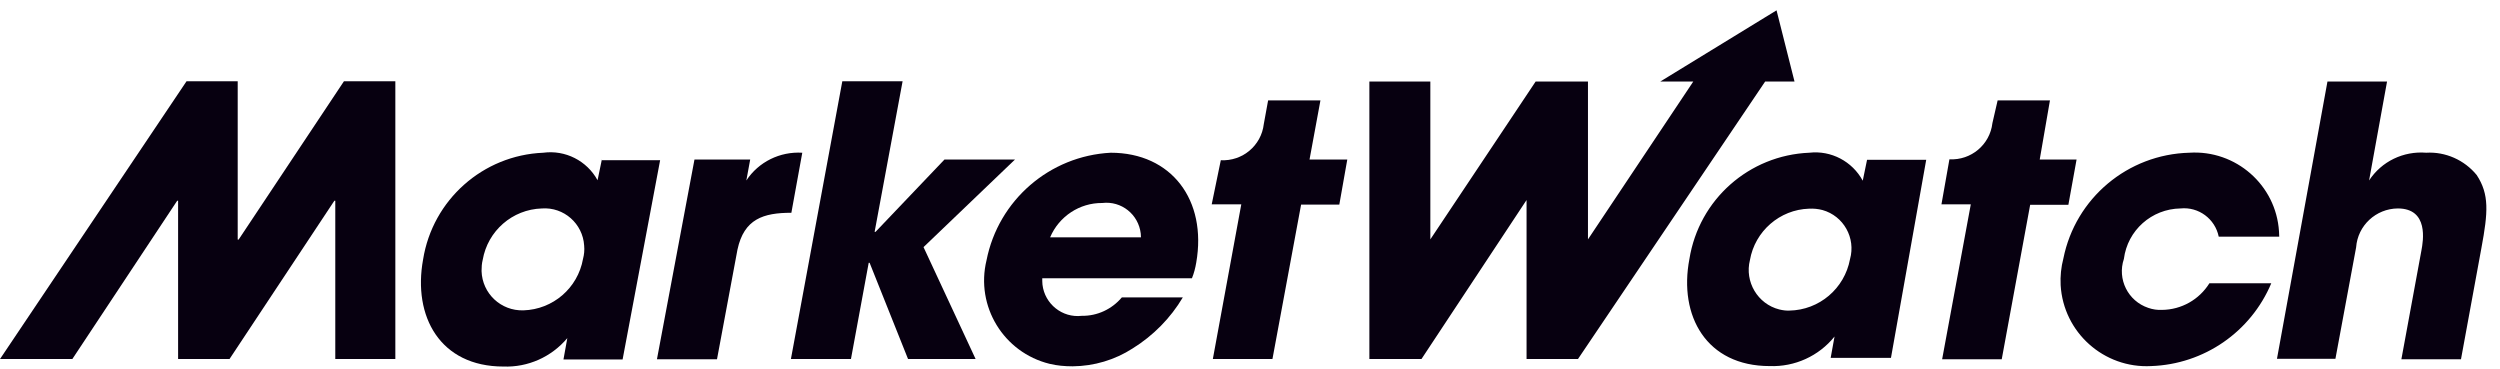 <svg width="183" height="27" viewBox="0 0 183 27" fill="none" xmlns="http://www.w3.org/2000/svg">
<path d="M42.676 18.955C42.294 21.087 40.479 22.652 38.314 22.718C36.666 22.768 35.3 21.486 35.25 19.838C35.25 19.555 35.267 19.288 35.334 19.022C35.7 16.907 37.498 15.326 39.663 15.259C41.278 15.142 42.66 16.375 42.76 17.973C42.793 18.306 42.76 18.639 42.676 18.955ZM44.058 11.662L43.742 13.194C42.959 11.762 41.378 10.963 39.763 11.18C35.35 11.363 31.671 14.626 30.971 18.989C30.205 23.168 32.22 26.831 36.849 26.831C38.647 26.898 40.362 26.132 41.528 24.75L41.245 26.315H45.574L48.321 11.729H44.058V11.662ZM50.835 11.679H54.914L54.632 13.211C55.531 11.846 57.096 11.08 58.727 11.18L57.928 15.575C55.88 15.575 54.465 16.025 53.982 18.273L52.484 26.298H48.088L50.835 11.679Z" fill="#070010"/>
<path d="M61.657 5.951L57.895 26.281H62.29L63.589 19.238H63.656L66.469 26.281H71.415L67.602 18.089L74.295 11.679H69.134L64.088 16.974H64.022L66.07 5.951H61.657Z" fill="#070010"/>
<path d="M76.875 17.357C77.525 15.842 79.023 14.843 80.688 14.859C82.087 14.693 83.336 15.692 83.502 17.091C83.502 17.191 83.519 17.274 83.519 17.374H76.875V17.357ZM81.304 11.18C76.825 11.413 73.079 14.66 72.213 19.055C71.397 22.419 73.462 25.799 76.825 26.631C77.375 26.765 77.941 26.814 78.524 26.814C80.089 26.798 81.604 26.348 82.919 25.499C84.418 24.567 85.683 23.285 86.583 21.769H82.12C81.388 22.635 80.322 23.135 79.19 23.118C77.758 23.285 76.476 22.252 76.309 20.837C76.293 20.671 76.293 20.521 76.293 20.371H87.249C87.398 20.004 87.498 19.622 87.565 19.222C88.364 14.643 85.75 11.18 81.304 11.18Z" fill="#070010"/>
<path d="M25.175 5.951L17.466 17.54H17.4V5.951H13.653L0 26.281H5.295L12.971 14.693H13.037V26.281H16.8L24.476 14.693H24.543V26.281H28.939V5.951H25.175ZM98.621 11.679H95.857L96.656 7.35H92.826L92.51 9.081C92.327 10.663 90.945 11.812 89.363 11.729L88.697 14.959H90.862L88.78 26.281H93.143L95.241 14.976H98.038L98.621 11.679Z" fill="#070010"/>
<path d="M170.37 5.967H174.732L173.417 13.21C174.333 11.812 175.931 11.046 177.596 11.179C179.012 11.096 180.394 11.712 181.293 12.811C182.225 14.226 182.125 15.541 181.642 18.139L180.144 26.298H175.781L177.247 18.339C177.38 17.639 177.796 15.258 175.515 15.258C173.917 15.275 172.585 16.507 172.468 18.106L170.953 26.264H166.674L170.37 5.967ZM152.005 11.679H149.307L150.056 7.349H146.227L145.844 9.014C145.661 10.596 144.279 11.745 142.697 11.662L142.114 14.959H144.262L142.164 26.298H146.527L148.608 14.992H151.405L152.005 11.679ZM130.975 22.735C133.173 22.701 135.021 21.119 135.421 18.971C135.854 17.423 134.955 15.808 133.406 15.375C133.09 15.292 132.757 15.258 132.424 15.275C130.276 15.342 128.461 16.924 128.095 19.038C127.695 20.62 128.661 22.252 130.242 22.651C130.509 22.718 130.792 22.751 131.058 22.735M138.418 26.198H134.005L134.288 24.633C133.14 26.065 131.375 26.864 129.543 26.797C124.914 26.797 122.866 23.134 123.665 18.955C124.365 14.609 128.028 11.362 132.44 11.179C134.039 10.996 135.587 11.812 136.353 13.227L136.669 11.695H140.999L138.418 26.198ZM130.043 0.756L121.534 5.967H123.949L116.239 17.523V5.967H112.41L104.701 17.523V5.967H100.238V26.281H104.051L111.744 14.642V26.281H115.507L129.21 5.967H131.358L130.043 0.756ZM166.257 20.736C164.759 24.3 161.329 26.664 157.466 26.797C154.003 26.98 151.039 24.333 150.839 20.87C150.806 20.22 150.872 19.554 151.039 18.922C151.921 14.509 155.751 11.296 160.263 11.179C163.66 10.963 166.607 13.543 166.823 16.94C166.823 17.057 166.84 17.19 166.84 17.323H162.411C162.145 16.024 160.946 15.125 159.614 15.258C157.499 15.292 155.734 16.857 155.468 18.955C154.968 20.437 155.768 22.035 157.249 22.535C157.582 22.651 157.915 22.701 158.265 22.684C159.68 22.668 160.979 21.935 161.728 20.736H166.191H166.257Z" fill="#070010"/>
</svg>

